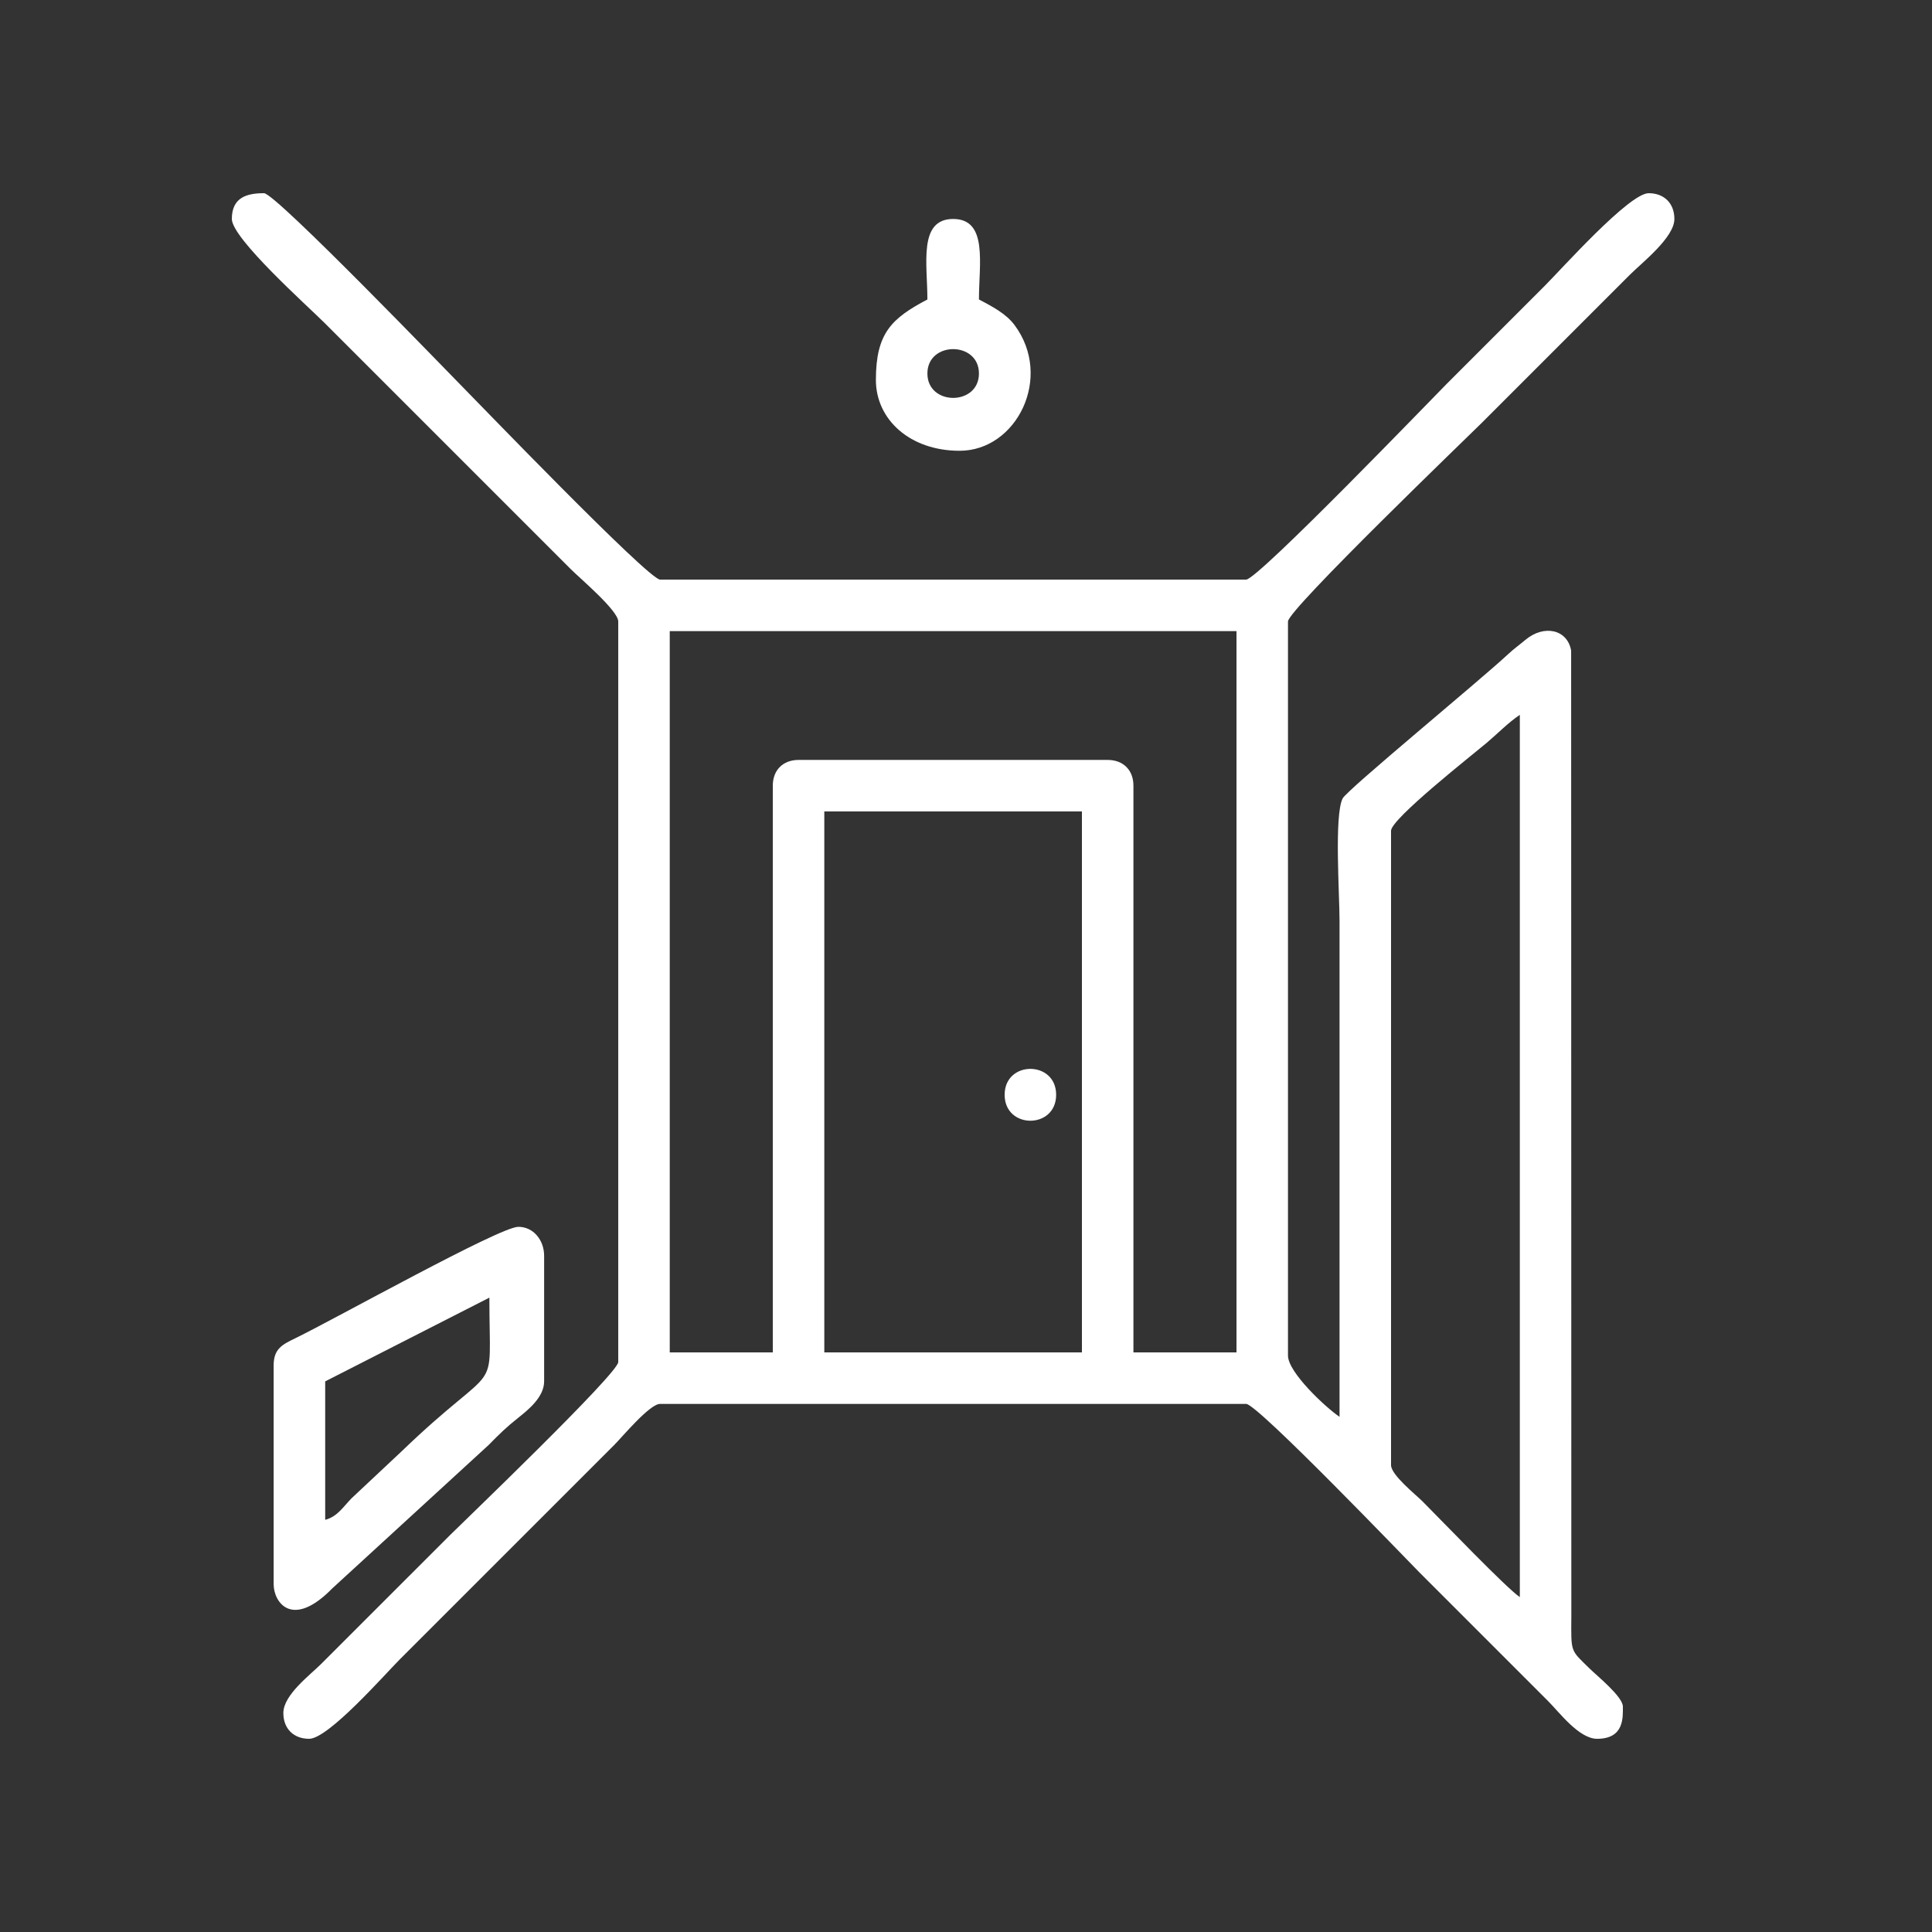 <svg width="50" height="50" viewBox="0 0 50 50" fill="none" xmlns="http://www.w3.org/2000/svg">
<rect x="0" y="0" width="50" height="50" fill="#333333" stroke="none"/>
<path fill-rule="evenodd" clip-rule="evenodd" d="M36 37.917V21.5C36 21.19 38.116 19.529 38.475 19.225C38.762 18.982 39.033 18.701 39.333 18.5V41.333C38.984 41.099 37.341 39.383 36.813 38.854C36.627 38.669 36 38.171 36 37.917ZM21.333 21H28V35H21.333V21ZM20 20.333V35H17.333V16.333H32V35H29.333V20.333C29.333 19.93 29.07 19.667 28.667 19.667H20.667C20.264 19.667 20 19.93 20 20.333ZM6 5.667C6 6.17 7.961 7.92 8.396 8.354L14.771 14.729C15.001 14.96 16 15.802 16 16.083V35.25C16 35.544 11.928 39.447 11.646 39.729L8.312 43.062C8.025 43.35 7.333 43.863 7.333 44.333C7.333 44.736 7.597 45 8 45C8.498 45 9.947 43.345 10.354 42.937L15.896 37.396C16.108 37.183 16.813 36.333 17.083 36.333H32.25C32.544 36.333 36.447 40.406 36.729 40.688L40.062 44.021C40.35 44.308 40.863 45 41.333 45C42.038 45 42 44.444 42 44.167C42 43.911 41.336 43.375 41.145 43.188C40.637 42.688 40.66 42.787 40.666 41.834L40.661 16.839C40.566 16.287 39.959 16.156 39.477 16.56C39.295 16.712 39.189 16.782 39.021 16.938C38.275 17.632 34.858 20.443 34.747 20.664C34.527 21.102 34.667 23.137 34.667 23.833C34.667 28.111 34.667 32.389 34.667 36.667C34.315 36.431 33.333 35.518 33.333 35.083V16.083C33.333 15.778 38.049 11.242 38.354 10.938L42.188 7.104C42.493 6.799 43.333 6.146 43.333 5.667C43.333 5.264 43.07 5 42.667 5C42.163 5 40.414 6.961 39.979 7.396C39.112 8.263 38.305 9.07 37.438 9.937C37.129 10.246 32.553 15 32.25 15H17.083C16.78 15 12.272 10.314 11.979 10.021C11.682 9.724 7.135 5 6.833 5C6.4 5 6 5.101 6 5.667Z" fill="white"/>
<path fill-rule="evenodd" clip-rule="evenodd" d="M8.416 39.333V35.75L12.665 33.583C12.665 36.301 12.997 35.054 10.393 37.561L9.103 38.771C8.884 38.992 8.737 39.248 8.416 39.333ZM7.082 35.333V41C7.082 41.473 7.566 42.167 8.603 41.104L12.645 37.397C12.945 37.093 13.094 36.945 13.428 36.679C13.674 36.483 14.082 36.154 14.082 35.75V32.5C14.082 32.096 13.806 31.75 13.415 31.75C12.932 31.75 8.705 34.117 7.636 34.637C7.319 34.792 7.082 34.899 7.082 35.333Z" fill="white"/>
<path fill-rule="evenodd" clip-rule="evenodd" d="M24.001 9.666C24.001 8.825 25.335 8.825 25.335 9.666C25.335 10.508 24.001 10.508 24.001 9.666ZM24.001 7.75C23.077 8.239 22.668 8.617 22.668 9.833C22.668 10.853 23.544 11.666 24.835 11.666C26.312 11.666 27.263 9.763 26.256 8.412C26.032 8.113 25.673 7.929 25.335 7.75C25.335 6.831 25.573 5.667 24.668 5.667C23.763 5.667 24.001 6.831 24.001 7.75Z" fill="white"/>
<path fill-rule="evenodd" clip-rule="evenodd" d="M26 28.333C26 29.228 27.333 29.228 27.333 28.333C27.333 27.439 26 27.439 26 28.333Z" fill="white"/>
</svg>
